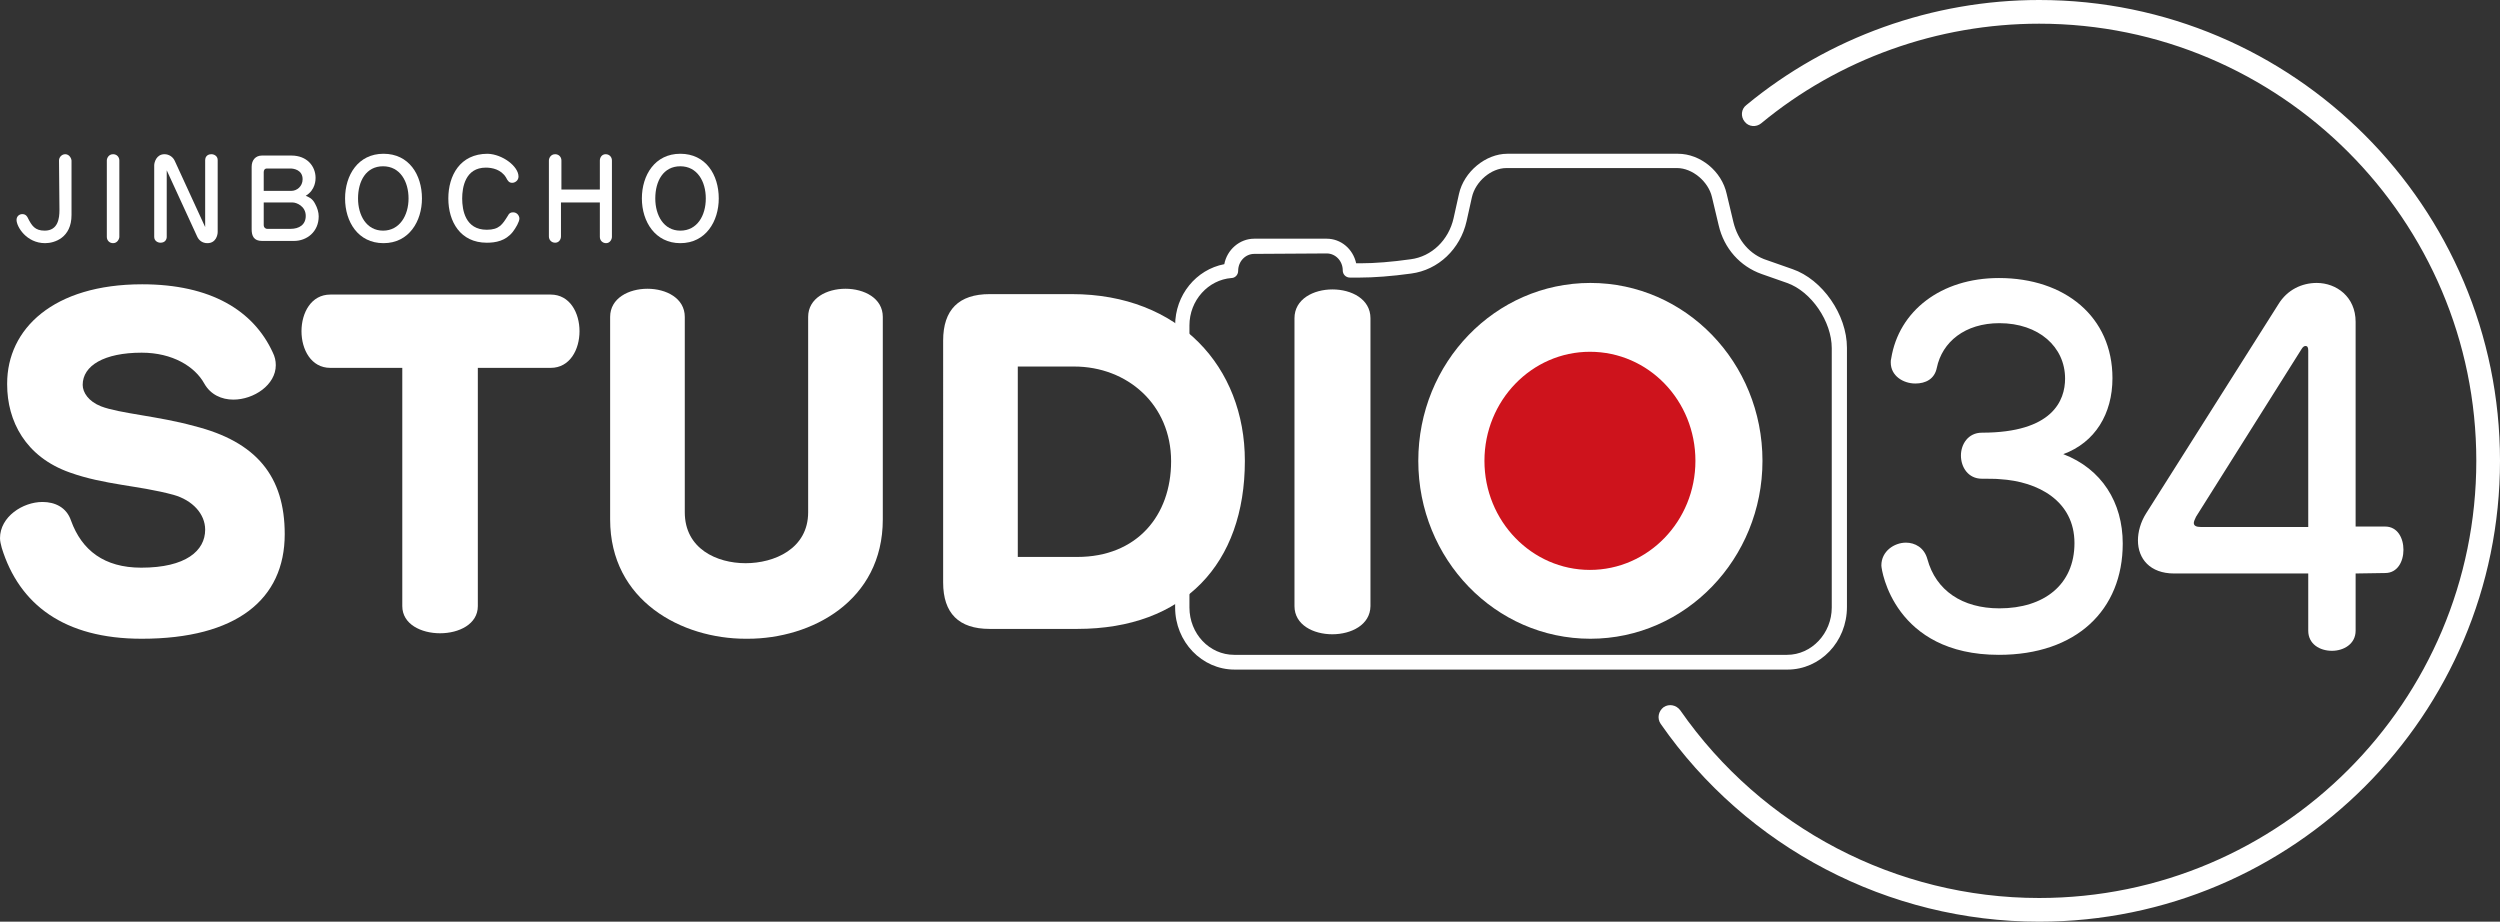 <?xml version="1.0" encoding="utf-8"?>
<!-- Generator: Adobe Illustrator 26.0.3, SVG Export Plug-In . SVG Version: 6.00 Build 0)  -->
<svg version="1.1" id="レイヤー_1" xmlns="http://www.w3.org/2000/svg" xmlns:xlink="http://www.w3.org/1999/xlink" x="0px"
	 y="0px" viewBox="0 0 559.3 206.2" style="enable-background:new 0 0 559.3 206.2;" xml:space="preserve">
<rect x="0" y="0" width="559.3" height="206.2" fill="#333333" stroke="none"/>
<style type="text/css">
	.st0{fill:#FFFFFF;}
	.st1{fill:#CE131C;}
</style>
<g>
	<g>
		<g>
			<path class="st0" d="M399.9,149.8H276.2c-7.3,0-13.3-6.2-13.3-13.9V72.8c0-6.8,4.7-12.5,11-13.7c0.6-3.2,3.4-5.7,6.7-5.7h16.2
				c3.2,0,5.9,2.3,6.6,5.5h1.1c3,0,6.9-0.3,11.1-0.9c4.7-0.6,8.5-4.3,9.6-9.2l1.2-5.4c1.1-5,6-9,10.8-9h38.2c5,0,9.8,3.9,10.9,9
				l1.5,6.3c1,4.1,3.7,7.3,7.5,8.5l5.7,2c6.7,2.3,12.2,10.2,12.2,17.6v58C413.2,143.6,407.2,149.8,399.9,149.8z M280.6,56.8
				c-2,0-3.6,1.7-3.6,3.8c0,0.9-0.7,1.6-1.5,1.6c-5.2,0.4-9.4,5-9.4,10.6v63.1c0,5.9,4.5,10.6,10,10.6h123.7c5.5,0,10-4.8,10-10.6
				v-58c0-6-4.6-12.7-10-14.6l0,0l-5.7-2c-4.8-1.7-8.4-5.7-9.6-10.9l-1.5-6.3c-0.8-3.5-4.4-6.5-7.8-6.5H337c-3.4,0-6.9,3-7.7,6.5
				l-1.2,5.4c-1.4,6.2-6.3,10.9-12.4,11.7c-4.3,0.6-8.4,0.9-11.5,0.9H302c-0.9,0-1.6-0.7-1.6-1.6c0-2.1-1.6-3.8-3.6-3.8L280.6,56.8
				L280.6,56.8z"/>
		</g>
		<path class="st0" d="M394.3,103.1c0-22-17.2-39.8-38.5-39.8s-38.5,17.8-38.5,39.8s17.2,39.8,38.5,39.8S394.3,125,394.3,103.1z"/>
		<path class="st1" d="M379.3,103.1c0,13.5-10.6,24.4-23.6,24.4s-23.6-10.9-23.6-24.4s10.6-24.4,23.6-24.4
			C368.8,78.7,379.3,89.6,379.3,103.1z"/>
		<path class="st0" d="M31.7,142.9c-17.4,0-27.4-7.7-31.3-20.3c-0.2-0.8-0.4-1.5-0.4-2.2c0-4.8,5.1-8.1,9.5-8.1
			c2.8,0,5.4,1.2,6.4,4.2c2.4,6.6,7.4,10.5,15.7,10.5c10,0,14.3-3.8,14.3-8.5c0-3.5-2.8-6.6-7.1-7.8c-7.7-2.1-15.4-2.2-23.2-5
			c-9.9-3.5-14-11.5-14-19.7c0-0.1,0-0.1,0-0.2c0-12.2,10.3-22.2,30.2-22.2c15.4,0,24.9,5.9,29.2,15.2c0.5,1,0.7,1.9,0.7,2.9
			c0,4.4-4.9,7.7-9.5,7.7c-2.6,0-5.1-1.1-6.5-3.6c-2.1-3.8-7.1-6.9-14-6.9c-8.4,0-13.2,2.9-13.2,7.2c0,1.7,1.3,3.7,4.1,4.8
			c4.1,1.6,12.9,2.2,20.8,4.4c14,3.5,20.3,11.3,20.3,24.2C63.7,134.1,52.9,142.9,31.7,142.9z"/>
		<path class="st0" d="M106.9,82.3v53.3c0,8.1-16.9,8.1-16.9,0V82.3H73.9c-8.6,0-8.6-16.4,0-16.4h49.3c8.6,0,8.6,16.4,0,16.4H106.9
			L106.9,82.3z"/>
		<path class="st0" d="M167.3,142.9c-0.2,0-0.3,0-0.5,0c-14.2,0-30.3-8.4-30.3-26.7V70.9c0-8.4,16.7-8.4,16.7,0v43.7
			c0,8.2,7.2,11.4,13.6,11.4c6.4,0,14-3.2,14-11.4V70.9c0-8.4,16.7-8.4,16.7,0v45.3C197.5,134.5,181.5,142.9,167.3,142.9z"/>
		<path class="st0" d="M241,140.7h-19.6c-6.9,0-10.4-3.5-10.4-10.4V76.2c0-6.9,3.5-10.4,10.4-10.4h18.4c24,0,38.7,16.3,38.7,37.3
			C278.5,126.1,264.9,140.7,241,140.7z M240.3,82h-12.6v42.6H241c13.3,0,21-9.2,21-21.4C262,90.5,252.2,82,240.3,82z"/>
		<path class="st0" d="M289.6,135.6V71.2c0-8.6,17-8.6,17,0v64.4C306.5,144,289.6,144,289.6,135.6z"/>
	</g>
	<g>
		<path class="st0" d="M443.4,96.8c15.8,0,18.6-7.2,18.6-12.1c0-7.1-5.9-12.4-14.7-12.4c-7.7,0-12.8,4.2-14,10
			c-0.5,2.5-2.5,3.5-4.8,3.5c-2.7,0-5.5-1.7-5.5-4.7c0-0.3,0-0.6,0.1-0.9c1.7-10.6,11.1-18,24.1-18c14.8,0,25.4,8.7,25.4,22.4
			c0,8-3.9,14.4-11,17c8.6,3.3,13.3,10.8,13.3,20c0,14.9-10.4,24.9-27.7,24.9c-23.4,0-26.3-18.9-26.3-20c0-3.2,2.9-5.1,5.5-5.1
			c2,0,4.1,1.1,4.8,3.7c1.9,7,7.8,11,16.1,11c10,0,16.8-5.3,16.8-14.6c0-9.4-8.1-13.8-16.7-14.3c-0.5-0.1-3.5-0.1-4-0.1
			c-3.1,0-4.7-2.6-4.7-5.2C438.7,99.4,440.3,96.8,443.4,96.8L443.4,96.8L443.4,96.8z"/>
		<path class="st0" d="M527,128.3v12.8c0,3-2.7,4.5-5.3,4.5c-2.7,0-5.3-1.5-5.3-4.5v-12.8h-30c-5.4,0-8.1-3.3-8.1-7.4
			c0-1.9,0.6-4.1,1.8-6l29.6-46.8c2-3.3,5.3-4.8,8.6-4.8c4.4,0,8.7,3.1,8.7,8.7v45.8h6.6c2.8,0,4.1,2.6,4.1,5.2
			c0,2.6-1.3,5.2-4.1,5.2L527,128.3L527,128.3z M516.4,78.4c0-0.7-0.2-1-0.6-1c-0.3,0-0.6,0.2-0.9,0.7l-23.6,37.5
			c-0.3,0.6-0.5,1.1-0.5,1.4c0,0.6,0.5,0.9,1.6,0.9h24V78.4z"/>
	</g>
	<g>
		<path class="st0" d="M456.2,206.2c-33.7,0-65.4-16.5-84.7-44.3c-0.8-1.2-0.5-2.8,0.7-3.7c1.2-0.8,2.8-0.5,3.7,0.7
			c18.3,26.3,48.3,42,80.3,42c54,0,97.8-43.9,97.8-97.8S510.1,5.3,456.2,5.3c-22.7,0-44.8,7.9-62.2,22.3c-1.1,0.9-2.8,0.8-3.7-0.4
			c-0.9-1.1-0.8-2.8,0.4-3.7C409.1,8.3,432.4,0,456.2,0c56.9,0,103.1,46.3,103.1,103.1S513.1,206.2,456.2,206.2z"/>
	</g>
</g>
<g>
	<g>
		<path class="st0" d="M13.2,35.9c0-0.7,0.6-1.4,1.4-1.4c1,0,1.4,1.1,1.4,1.4v12.2c0,5.1-3.8,6.3-5.9,6.3c-4.2,0-6.4-3.7-6.4-5.2
			c0-0.8,0.6-1.3,1.3-1.3c0.8,0,1.1,0.6,1.2,0.8c0.9,1.8,1.6,2.9,3.8,2.9c3,0,3.3-2.8,3.3-4.6L13.2,35.9L13.2,35.9z"/>
		<path class="st0" d="M23.9,35.9c0-0.5,0.4-1.4,1.4-1.4c0.9,0,1.4,0.7,1.4,1.4V53c0,0.4-0.4,1.4-1.4,1.4c-0.8,0-1.4-0.6-1.4-1.4
			V35.9z"/>
		<path class="st0" d="M37.3,38.1V53c0,0.5-0.3,1.3-1.4,1.3c-0.6,0-1.4-0.4-1.4-1.3V37c0-0.7,0.5-2.5,2.3-2.5c1,0,1.9,0.6,2.3,1.5
			l6.8,14.8v-15c0-0.5,0.3-1.3,1.4-1.3c0.6,0,1.4,0.4,1.4,1.3v16.1c0,0.7-0.4,2.5-2.3,2.5c-1.1,0-1.9-0.6-2.3-1.5L37.3,38.1z"/>
		<path class="st0" d="M58.6,53.9c-1.8,0-2.3-1.1-2.3-2.6v-14c0-1.5,0.9-2.5,2.3-2.5h6.6c3.5,0,5.4,2.4,5.4,5c0,0.4,0,2.7-2.2,4
			c0.7,0.3,1.5,0.6,2.1,1.8c0.5,0.9,0.8,1.9,0.8,2.8c0,3.5-2.7,5.5-5.5,5.5C65.8,53.9,58.6,53.9,58.6,53.9z M65.2,42.7
			c1.2,0,2.5-1,2.5-2.6c0-2.1-2-2.4-2.7-2.4h-5.3c-0.5,0-0.7,0.4-0.7,0.8v4.2H65.2z M59,50.4c0,0.4,0.3,0.8,0.8,0.8H65
			c1.9,0,3.4-0.9,3.4-2.9c0-2.2-2.1-3-2.9-3H59V50.4L59,50.4z"/>
		<path class="st0" d="M77.2,44.4c0-5.2,2.9-10,8.6-10s8.6,4.7,8.6,10c0,5.1-2.9,10-8.6,10S77.2,49.6,77.2,44.4z M85.7,37.2
			c-3.8,0-5.6,3.3-5.6,7.2c0,3.8,1.9,7.2,5.6,7.2s5.7-3.4,5.7-7.2C91.4,40.6,89.5,37.2,85.7,37.2z"/>
		<path class="st0" d="M116,39.5c0,0.9-0.8,1.4-1.4,1.4c-0.7,0-1-0.4-1.4-1.2c-1.1-1.8-3.1-2.2-4.5-2.2c-4.6,0-5.3,4.4-5.3,6.9
			c0,2.6,0.7,7,5.5,7c2.8,0,3.5-1.2,4.7-3.1c0.3-0.6,0.6-0.8,1.2-0.8c0.9,0,1.4,0.8,1.4,1.4c0,0.7-0.8,2.1-1.5,3
			c-1.6,2-3.8,2.4-5.8,2.4c-5.9,0-8.6-4.7-8.6-9.9c0-5.1,2.6-10,8.8-10C112.4,34.5,116,37.2,116,39.5z"/>
		<path class="st0" d="M125.5,45.2v7.7c0,0.6-0.4,1.4-1.3,1.4c-0.8,0-1.4-0.6-1.4-1.4v-17c0-0.5,0.4-1.4,1.4-1.4
			c0.8,0,1.4,0.6,1.4,1.4v6.5h8.6v-6.5c0-0.6,0.4-1.4,1.3-1.4c0.8,0,1.4,0.6,1.4,1.4V53c0,0.5-0.4,1.4-1.3,1.4
			c-0.8,0-1.4-0.6-1.4-1.4v-7.7h-8.7V45.2z"/>
		<path class="st0" d="M143.6,44.4c0-5.2,2.9-10,8.6-10c5.7,0,8.6,4.7,8.6,10c0,5.1-2.9,10-8.6,10C146.6,54.4,143.6,49.6,143.6,44.4
			z M152.2,37.2c-3.8,0-5.6,3.3-5.6,7.2c0,3.8,1.9,7.2,5.6,7.2c3.8,0,5.7-3.4,5.7-7.2S156,37.2,152.2,37.2z"/>
	</g>
</g>
</svg>
